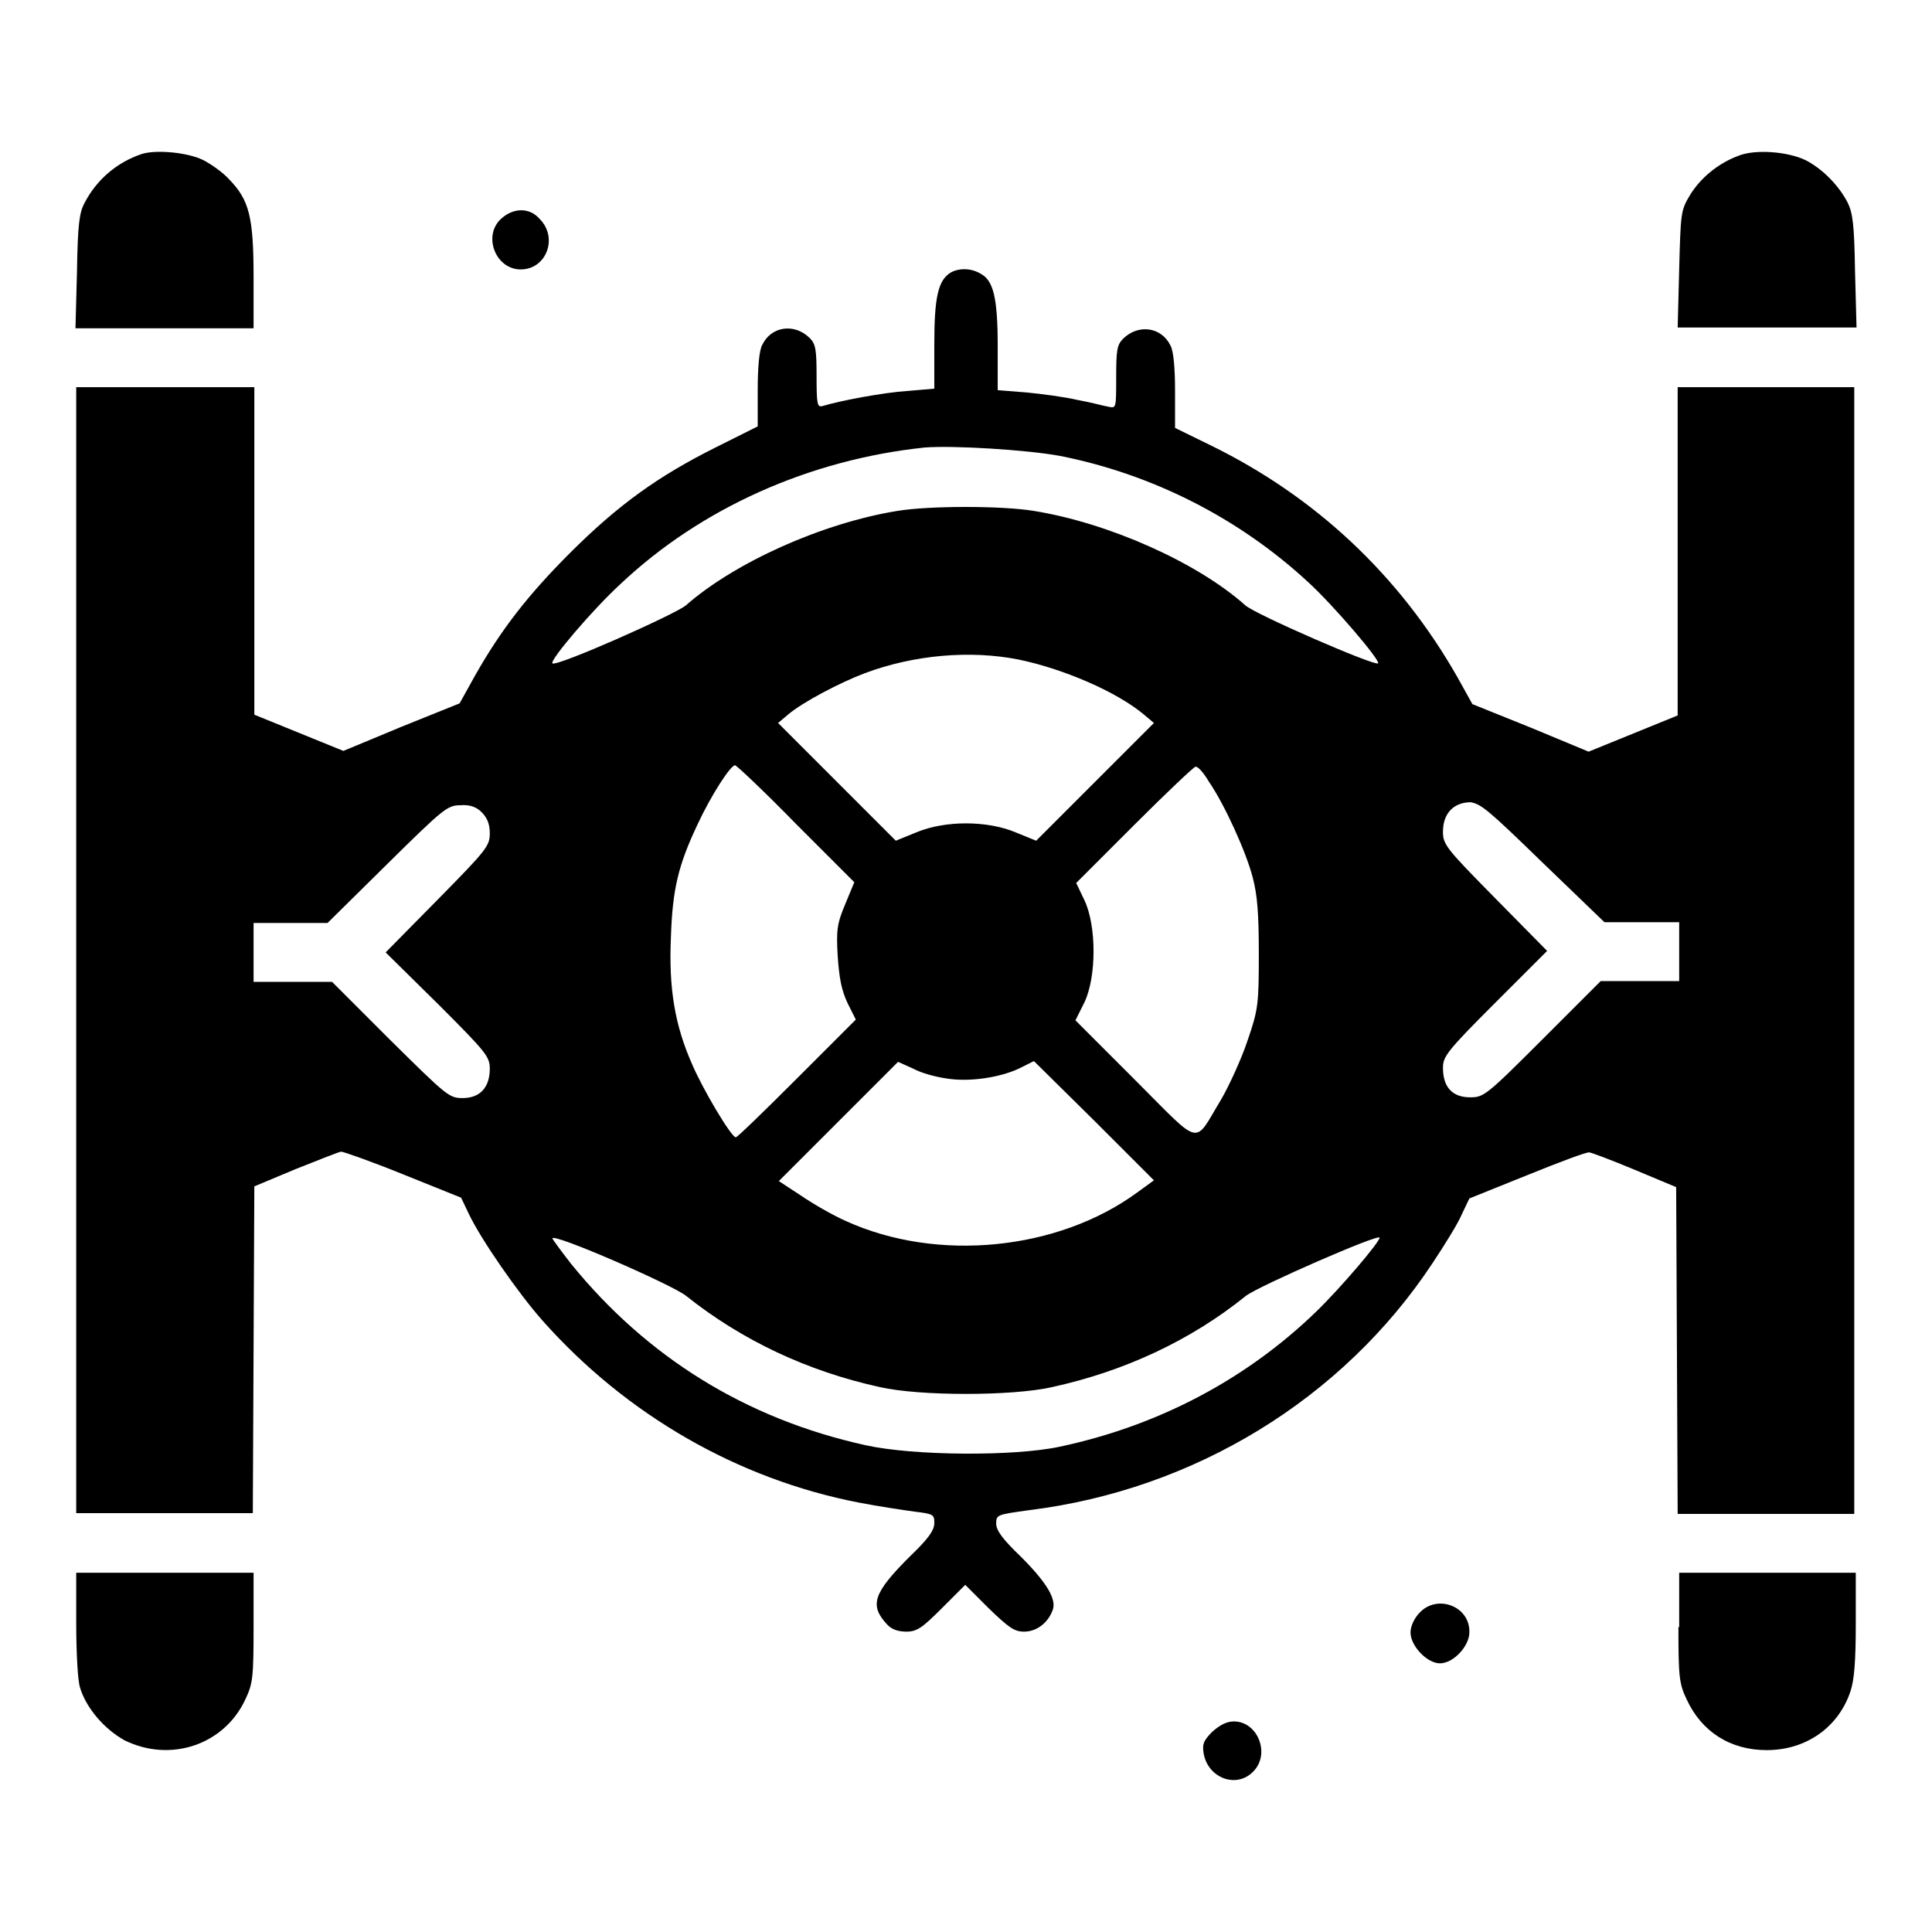 <?xml version="1.0" encoding="utf-8"?>
<!-- Svg Vector Icons : http://www.onlinewebfonts.com/icon -->
<!DOCTYPE svg PUBLIC "-//W3C//DTD SVG 1.1//EN" "http://www.w3.org/Graphics/SVG/1.1/DTD/svg11.dtd">
<svg version="1.1" xmlns="http://www.w3.org/2000/svg" xmlns:xlink="http://www.w3.org/1999/xlink" x="0px" y="0px" viewBox="0 0 256 256" enable-background="new 0 0 256 256" xml:space="preserve">
<g><g><g><path fill="#000000" d="M18.8,20.4c-3.3,1.1-6,3.4-7.6,6.5c-0.7,1.3-0.9,2.9-1,9.1L10,43.5h11.8h11.8v-6.8c0-8-0.6-10.2-3.2-12.9c-0.9-1-2.5-2.1-3.5-2.6C24.9,20.2,20.7,19.8,18.8,20.4z"/><path fill="#000000" d="M230.2,20.7c-2.6,1-4.9,2.9-6.3,5.2c-1.2,2-1.2,2.4-1.4,9.8l-0.2,7.7h11.8H246l-0.2-7.5c-0.1-6.2-0.3-7.7-1-9.1c-1.2-2.3-3.4-4.5-5.6-5.6C236.9,20.1,232.5,19.7,230.2,20.7z"/><path fill="#000000" d="M66.5,28.9c-2.6,2.2-0.9,6.8,2.5,6.8c3.4,0,5-4.2,2.5-6.7C70.2,27.5,68.1,27.5,66.5,28.9z"/><path fill="#000000" d="M126,36.1c-1.7,1-2.2,3.3-2.2,9.5v5.9l-3.5,0.3c-3.2,0.2-9,1.3-11.3,2c-0.7,0.2-0.8-0.2-0.8-3.9c0-3.5-0.1-4.3-0.9-5.1c-2-2-5.1-1.6-6.3,0.9c-0.4,0.7-0.6,3-0.6,6v4.8l-5.6,2.8c-7.6,3.8-12.9,7.6-19.3,14c-5.5,5.5-9.1,10.1-12.6,16.3l-2,3.6l-7.7,3.1l-7.7,3.2l-5.9-2.4l-5.9-2.4V73V51.3H21.8H10.1v74.6v74.6h11.7h11.7l0.1-21.7l0.1-21.6l5.5-2.3c3-1.2,5.8-2.3,6-2.3c0.3,0,4,1.3,8.2,3l7.7,3.1l1,2.1c1.6,3.4,6.6,10.6,9.8,14.2c11.1,12.5,25.9,21,41.9,24.1c2.6,0.5,5.9,1,7.4,1.2c2.5,0.3,2.6,0.4,2.6,1.5c0,1-0.8,2.1-3.3,4.5c-4.8,4.8-5.3,6.4-3,8.9c0.6,0.7,1.5,1,2.6,1c1.4,0,2.1-0.5,4.7-3.1l3.1-3.1l3.1,3.1c2.7,2.6,3.4,3.1,4.7,3.1c1.7,0,3.2-1.2,3.8-2.9c0.5-1.4-0.8-3.6-4.2-7c-2.4-2.3-3.3-3.5-3.3-4.4c0-1.2,0.1-1.2,4.4-1.8c21.8-2.7,41.5-14.7,53.4-32.7c1.6-2.4,3.4-5.3,3.9-6.5l1-2.1l7.7-3.1c4.2-1.7,7.9-3.1,8.2-3c0.2,0,2.9,1,6,2.3l5.5,2.3l0.1,21.6l0.1,21.7h11.7h11.7v-74.6V51.3h-11.7h-11.7V73v21.8l-5.9,2.4l-5.9,2.4l-7.7-3.2l-7.7-3.1l-2-3.6c-7.7-13.5-18.8-23.9-32.7-30.7l-4.7-2.3v-4.9c0-3-0.2-5.3-0.6-6c-1.2-2.5-4.3-2.9-6.3-0.9c-0.8,0.8-0.9,1.6-0.9,5.1c0,4.1,0,4.1-1,3.9c-0.6-0.1-2.4-0.6-4.1-0.9c-1.7-0.4-4.7-0.8-6.8-1l-3.8-0.3v-5.9c0-6.4-0.6-8.6-2.2-9.5C128.7,35.5,127.1,35.5,126,36.1z M140.4,60.4c12.2,2.4,23.7,8.2,32.9,16.7c3.4,3.1,9.7,10.5,9.3,10.8c-0.4,0.4-16.3-6.5-17.6-7.7c-6.4-5.7-18.1-10.9-28-12.5c-4.2-0.7-13.9-0.7-18.1,0c-9.9,1.6-21.5,6.8-28,12.5c-1.4,1.2-17.2,8.2-17.7,7.7c-0.4-0.4,5.4-7.2,9-10.5c10.7-10.1,25.1-16.5,40.3-18.1C126.3,59,136,59.6,140.4,60.4z M135,87.4c5.8,1.2,12.9,4.2,16.6,7.3l1.3,1.1l-7.8,7.8l-7.8,7.8l-2.7-1.1c-3.8-1.6-9.4-1.6-13.2,0l-2.7,1.1l-7.8-7.8l-7.8-7.8l1.3-1.1c2-1.7,7-4.3,10.2-5.5C121,86.8,128.5,86.1,135,87.4z M105.5,109.2l7.7,7.7l-1.2,2.9c-1.1,2.6-1.2,3.5-1,6.9c0.2,2.9,0.5,4.5,1.3,6.2l1.1,2.2l-7.8,7.8c-4.3,4.3-7.9,7.8-8.1,7.8c-0.6,0-4.4-6.4-5.8-9.7c-2.3-5.2-3.1-10.1-2.8-16.8c0.2-6.4,1-9.6,3.5-14.9c1.8-3.9,4.4-7.9,5-7.9C97.7,101.5,101.3,104.9,105.5,109.2z M160.2,103.6c2,2.9,4.9,9.2,5.8,12.7c0.6,2.3,0.8,4.7,0.8,10.1c0,6.8-0.1,7.4-1.5,11.5c-0.8,2.4-2.4,5.9-3.5,7.8c-3.7,6.1-2.4,6.4-11.4-2.6l-7.9-7.9l1.2-2.4c1.6-3.4,1.6-10.1,0-13.5l-1.1-2.3l7.7-7.7c4.2-4.2,7.9-7.7,8.1-7.7C158.7,101.5,159.5,102.4,160.2,103.6z M63.8,107.6c0.7,0.7,1.1,1.5,1.1,2.8c0,1.7-0.4,2.2-6.9,8.8l-6.9,7L58,133c6.4,6.4,6.9,7,6.9,8.6c0,2.5-1.3,3.9-3.6,3.9c-1.8,0-2.1-0.3-9.6-7.7l-7.7-7.7h-5.2h-5.2v-3.9v-3.9h4.9h4.9l7.9-7.8c7.5-7.4,8-7.8,9.7-7.8C62.2,106.6,63.1,106.9,63.8,107.6z M204.5,114.4l8.1,7.8h4.9h5v3.9v3.9h-5.2h-5.2l-7.7,7.7c-7.5,7.5-7.8,7.7-9.6,7.7c-2.4,0-3.6-1.4-3.6-3.9c0-1.5,0.5-2.2,6.9-8.6l6.9-6.9l-6.9-7c-6.5-6.6-6.9-7.1-6.9-8.8c0-2.4,1.4-3.9,3.7-3.9C196.3,106.6,197.1,107.2,204.5,114.4z M125.4,142.9c3,0.5,7-0.1,9.6-1.3l2-1l8,7.9l7.9,7.9l-2.2,1.6c-10.5,7.7-26.5,9.3-38.6,3.8c-1.8-0.8-4.4-2.3-6-3.4l-2.9-1.9l7.9-7.9l7.9-7.9l2,0.9C122.1,142.2,124,142.7,125.4,142.9z M90.9,171.7c7.4,5.9,16.1,10,25.7,12.1c5.3,1.2,17.5,1.2,22.8,0c9.6-2.1,18.4-6.2,25.7-12.1c1.7-1.3,17.7-8.3,17.7-7.7c0,0.6-5.2,6.7-8.4,9.8c-9.2,8.9-20.8,15.1-34,17.9c-6.1,1.3-19.4,1.2-25.7-0.2c-15.9-3.5-29-11.7-39-24c-1.4-1.8-2.5-3.3-2.5-3.4C73.2,163.3,89.2,170.3,90.9,171.7z"/><path fill="#000000" d="M10.1,215.1c0,3.8,0.2,7.6,0.5,8.5c0.8,2.7,3.2,5.5,5.9,7c6.1,3,13.2,0.6,16-5.4c1-2.1,1.1-2.9,1.1-9.6v-7.2H21.8H10.1V215.1z"/><path fill="#000000" d="M222.4,215.6c0,6.6,0.1,7.5,1.1,9.6c2,4.3,5.8,6.7,10.6,6.7c5.2,0,9.5-3,11.1-7.8c0.5-1.5,0.7-4,0.7-8.9v-6.8h-11.7h-11.7V215.6L222.4,215.6z"/><path fill="#000000" d="M188.1,213.7c-0.7,0.7-1.2,1.8-1.2,2.6c0,1.8,2.2,4.1,3.9,4.1c1.8,0,3.9-2.3,3.9-4.1C194.8,212.8,190.4,211.2,188.1,213.7z"/><path fill="#000000" d="M160.6,229.5c-1.2,1.2-1.3,1.7-1.1,2.9c0.6,3.2,4.3,4.6,6.5,2.4c2.4-2.3,0.7-6.7-2.5-6.7C162.5,228.1,161.6,228.6,160.6,229.5z"/></g></g></g>
</svg>